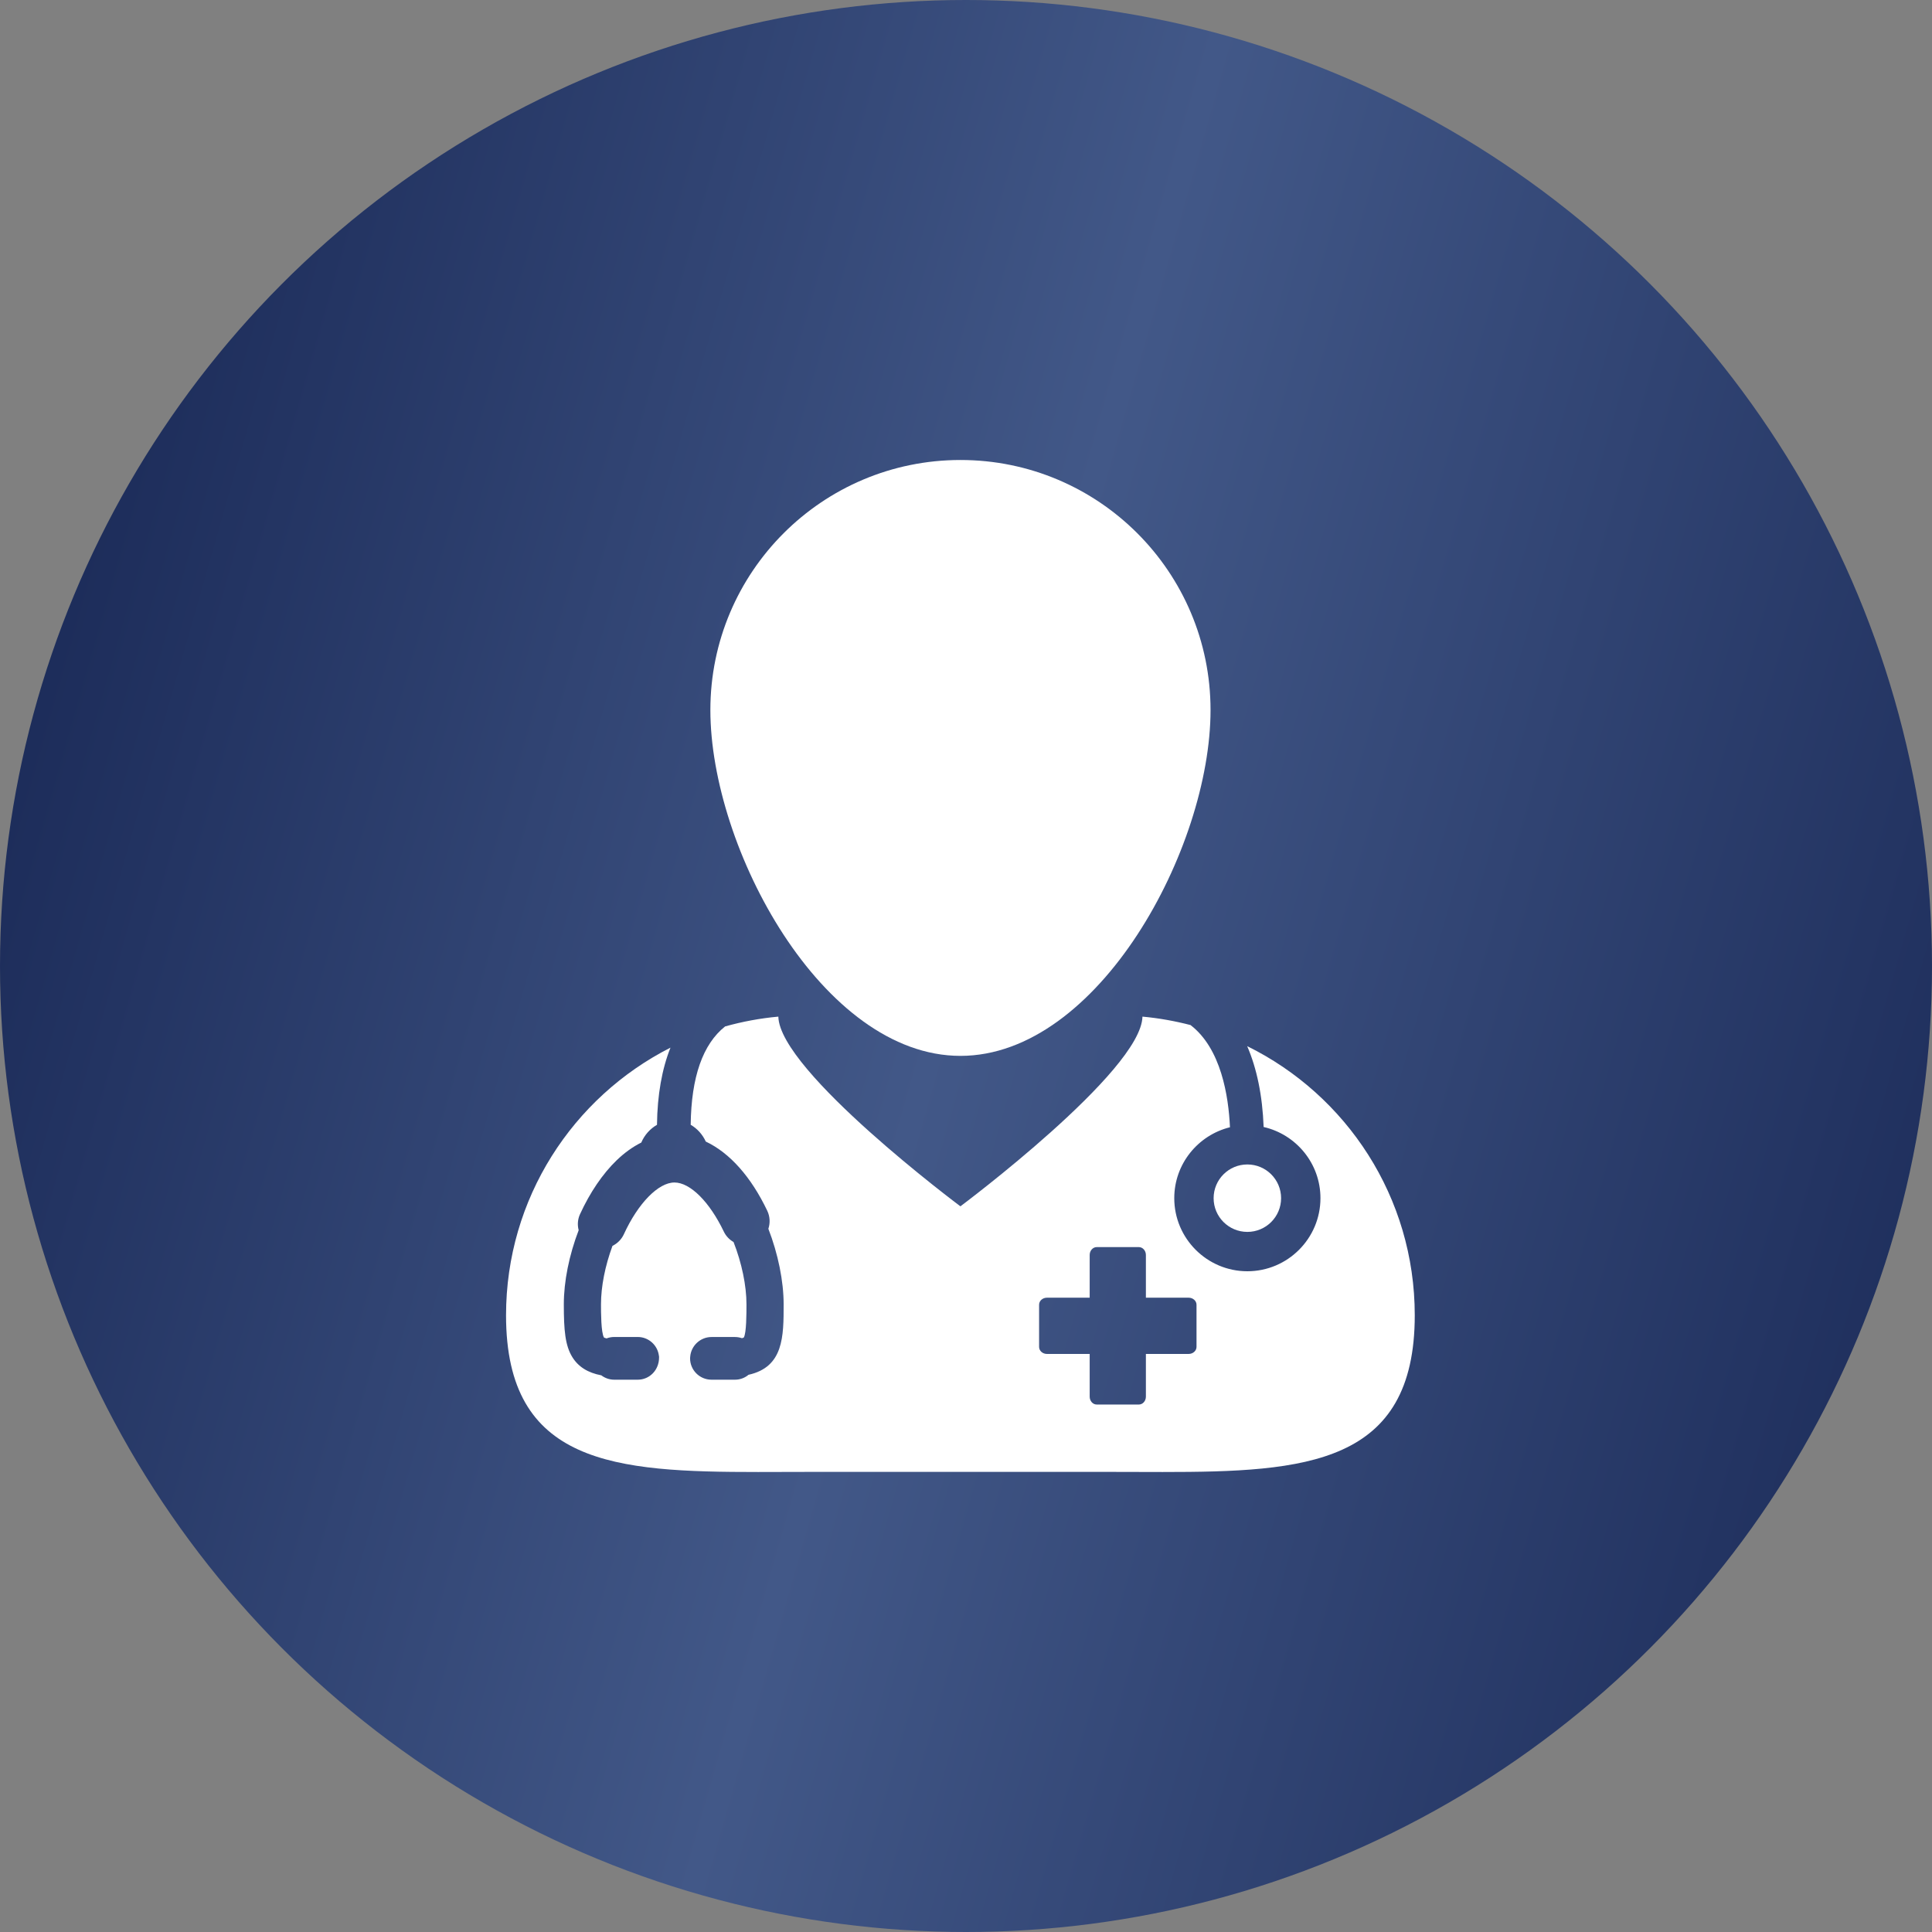 <?xml version="1.0" encoding="UTF-8"?> <svg xmlns="http://www.w3.org/2000/svg" width="54" height="54" viewBox="0 0 54 54" fill="none"><rect x="0" y="0" width="54" height="54" fill="#808080" stroke="none"/><circle cx="27" cy="27" r="27" fill="url(#paint0_linear_2733_3)"></circle><path d="M21.188 41.143C21.624 41.143 22.07 41.14 22.526 41.14H31.159C31.614 41.14 32.06 41.143 32.496 41.143C36.49 41.143 39.543 40.938 39.543 36.763C39.543 33.46 37.634 30.606 34.859 29.24C35.128 29.861 35.286 30.62 35.319 31.5C36.227 31.707 36.907 32.519 36.907 33.489C36.907 34.616 35.99 35.532 34.864 35.532C33.738 35.532 32.821 34.616 32.821 33.489C32.821 32.531 33.486 31.727 34.378 31.507C34.338 30.634 34.13 29.306 33.276 28.651C32.84 28.538 32.392 28.457 31.932 28.415C31.898 29.944 26.844 33.717 26.844 33.717C26.844 33.717 21.789 29.944 21.755 28.415C21.244 28.461 20.747 28.555 20.267 28.689C19.644 29.183 19.321 30.102 19.305 31.438C19.488 31.544 19.636 31.708 19.727 31.907C20.398 32.224 20.991 32.891 21.445 33.84C21.521 34 21.531 34.181 21.476 34.345C21.748 35.046 21.903 35.812 21.903 36.455C21.903 37.356 21.903 38.208 20.921 38.426C20.815 38.515 20.682 38.563 20.542 38.563H19.886C19.556 38.563 19.288 38.295 19.288 37.967L19.291 37.925C19.313 37.616 19.574 37.37 19.886 37.37H20.542C20.609 37.37 20.675 37.381 20.738 37.403C20.778 37.392 20.79 37.383 20.79 37.383C20.864 37.253 20.864 36.714 20.864 36.455C20.864 35.933 20.733 35.302 20.503 34.715C20.385 34.648 20.289 34.546 20.23 34.422C19.831 33.589 19.291 33.051 18.851 33.051C18.401 33.051 17.833 33.633 17.437 34.498C17.372 34.639 17.259 34.754 17.119 34.822C16.912 35.383 16.798 35.96 16.798 36.454C16.798 36.672 16.798 37.249 16.882 37.385C16.883 37.385 16.901 37.396 16.953 37.409C17.021 37.383 17.094 37.369 17.167 37.369H17.825C18.128 37.369 18.382 37.598 18.417 37.897L18.42 37.904L18.421 37.943C18.421 38.295 18.154 38.563 17.825 38.563H17.167C17.037 38.563 16.911 38.52 16.807 38.441C16.432 38.37 16.167 38.204 15.999 37.935C15.796 37.609 15.759 37.181 15.759 36.455C15.759 35.818 15.906 35.084 16.174 34.384C16.134 34.234 16.147 34.077 16.212 33.936C16.491 33.328 16.845 32.807 17.236 32.43C17.451 32.223 17.681 32.056 17.924 31.935C18.014 31.723 18.171 31.549 18.363 31.439C18.373 30.602 18.502 29.879 18.74 29.282C16.013 30.666 14.144 33.495 14.144 36.763C14.144 40.938 17.194 41.143 21.188 41.143ZM29.043 36.468C29.043 36.359 29.141 36.271 29.262 36.271H30.457V35.077C30.457 34.956 30.545 34.857 30.653 34.857H31.832C31.94 34.857 32.028 34.956 32.028 35.077V36.271H33.223C33.344 36.271 33.443 36.359 33.443 36.468V37.646C33.443 37.755 33.344 37.843 33.223 37.843H32.028V39.037C32.028 39.159 31.94 39.257 31.832 39.257H30.653C30.545 39.257 30.457 39.159 30.457 39.037V37.843H29.262C29.141 37.843 29.043 37.755 29.043 37.646V36.468Z" fill="white"></path><path d="M19.855 19.846C19.855 23.707 22.985 29.512 26.845 29.512C30.706 29.512 33.835 23.707 33.835 19.846C33.835 15.986 30.706 12.857 26.845 12.857C22.985 12.857 19.855 15.986 19.855 19.846Z" fill="white"></path><path d="M34.864 34.432C35.385 34.432 35.807 34.01 35.807 33.489C35.807 32.969 35.385 32.547 34.864 32.547C34.343 32.547 33.921 32.969 33.921 33.489C33.921 34.01 34.343 34.432 34.864 34.432Z" fill="white"></path><defs><linearGradient id="paint0_linear_2733_3" x1="71.357" y1="11.893" x2="0.789" y2="-8.21" gradientUnits="userSpaceOnUse"><stop stop-color="#12204D"></stop><stop offset="0.529" stop-color="#425888"></stop><stop offset="1" stop-color="#12204D"></stop></linearGradient></defs></svg> 